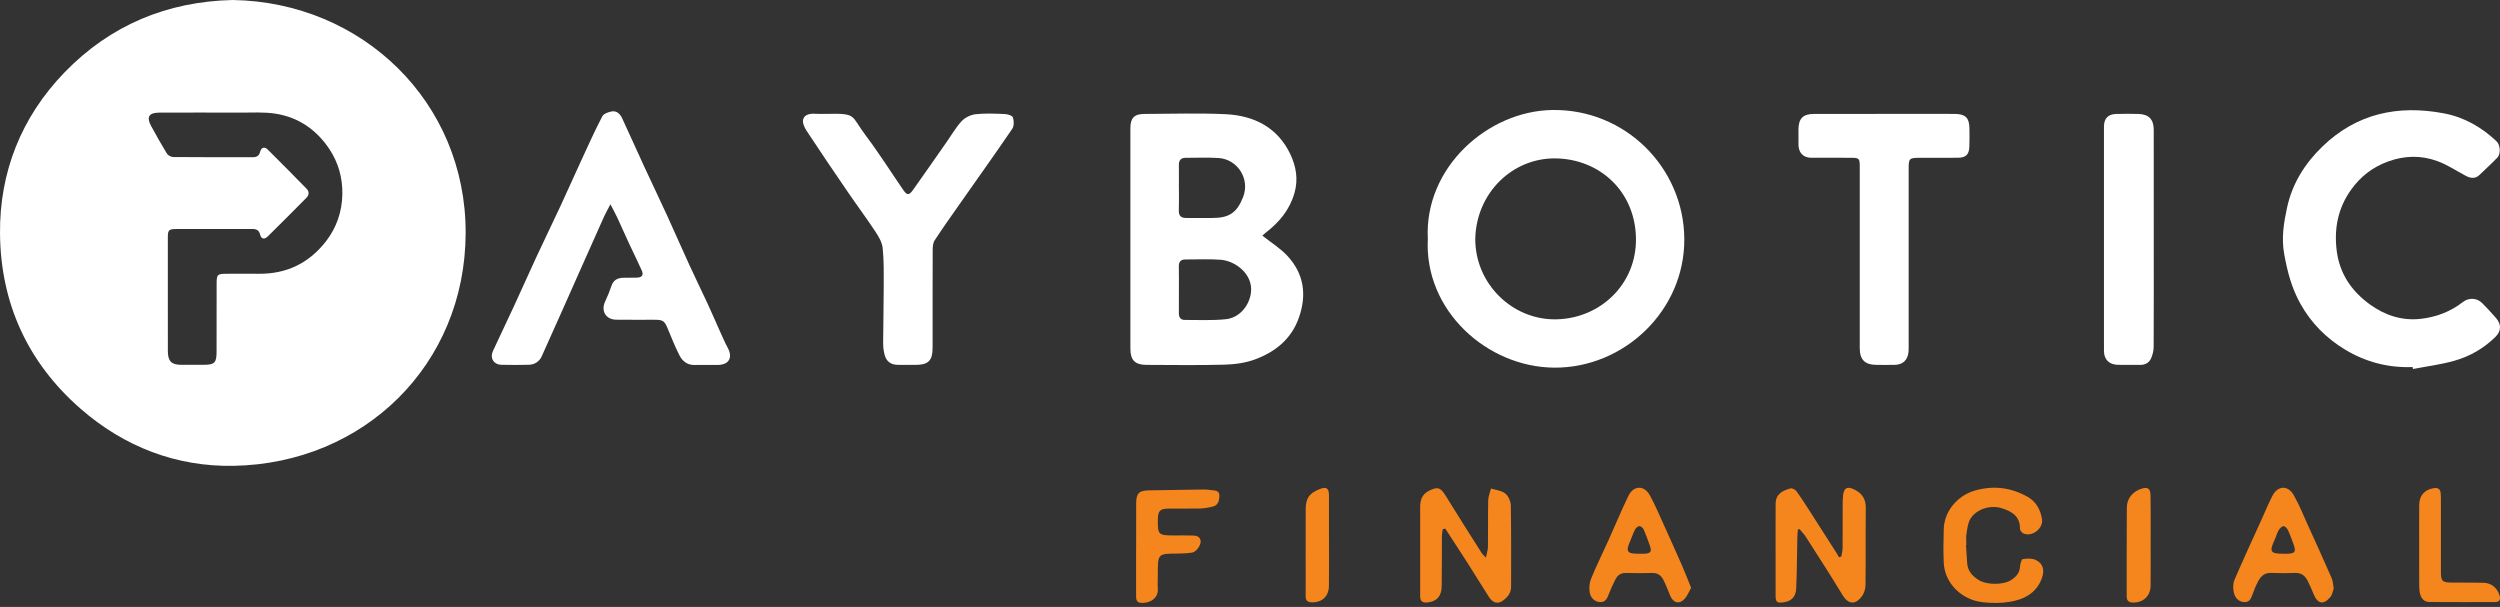 <?xml version="1.0" encoding="UTF-8"?> <svg xmlns="http://www.w3.org/2000/svg" width="173" height="42" viewBox="0 0 173 42" fill="none"><rect x="0" y="0" width="173" height="42" fill="#333333" stroke="none"/><g clip-path="url(#clip0_28_4762)"><path d="M16.09 0C25.091 0.14 32.255 7.086 32.223 16.136C32.191 25.267 25.168 32.067 16.176 32.235C12.214 32.309 8.608 30.931 5.573 28.282C1.905 25.082 0.046 20.964 0.001 16.177C-0.04 11.927 1.466 8.11 4.463 5.012C7.639 1.731 11.57 0.108 16.09 0ZM11.614 20.36C11.614 21.675 11.609 22.989 11.616 24.303C11.619 24.999 11.864 25.243 12.542 25.246C13.046 25.25 13.549 25.248 14.053 25.246C14.853 25.245 14.986 25.119 14.987 24.327C14.992 22.76 14.987 21.196 14.991 19.629C14.991 18.99 15.038 18.947 15.692 18.945C16.419 18.945 17.147 18.936 17.875 18.945C19.808 18.97 21.368 18.227 22.555 16.703C23.299 15.745 23.669 14.629 23.691 13.447C23.713 12.327 23.42 11.247 22.776 10.29C21.889 8.974 20.667 8.13 19.112 7.873C18.294 7.737 17.44 7.797 16.601 7.794C14.74 7.786 12.878 7.789 11.017 7.794C10.306 7.796 10.121 8.095 10.452 8.707C10.805 9.357 11.167 10.004 11.553 10.633C11.629 10.758 11.842 10.865 11.992 10.867C13.826 10.883 15.658 10.879 17.492 10.879C17.754 10.879 17.934 10.794 18.004 10.497C18.078 10.191 18.312 10.132 18.53 10.351C19.43 11.247 20.324 12.149 21.213 13.057C21.41 13.259 21.398 13.494 21.201 13.692C20.316 14.585 19.426 15.476 18.53 16.36C18.297 16.59 18.077 16.546 18.004 16.242C17.929 15.928 17.742 15.844 17.46 15.845C15.697 15.847 13.933 15.844 12.17 15.849C11.684 15.851 11.616 15.93 11.614 16.417C11.611 17.731 11.614 19.046 11.614 20.36Z" fill="white"></path><path d="M98.805 16.502C98.561 11.601 102.943 7.678 107.421 7.612C112.48 7.537 116.524 11.611 116.554 16.533C116.585 21.513 112.361 25.473 107.557 25.441C102.909 25.411 98.532 21.489 98.806 16.502H98.805ZM102.089 16.511C102.07 19.62 104.635 22.143 107.668 22.098C110.732 22.053 113.253 19.666 113.209 16.501C113.164 13.226 110.675 10.998 107.642 10.961C104.664 10.924 102.168 13.341 102.089 16.509V16.511Z" fill="white"></path><path d="M87.353 16.303C87.972 16.797 88.616 17.191 89.105 17.725C90.229 18.952 90.439 20.382 89.891 21.961C89.37 23.46 88.261 24.343 86.858 24.867C86.19 25.116 85.439 25.215 84.719 25.235C82.929 25.285 81.138 25.253 79.346 25.25C78.547 25.25 78.223 24.927 78.223 24.131C78.221 19.041 78.221 13.953 78.223 8.864C78.223 8.169 78.495 7.887 79.181 7.885C81.057 7.879 82.934 7.815 84.807 7.902C86.787 7.995 88.426 8.825 89.302 10.694C89.686 11.518 89.855 12.417 89.57 13.382C89.228 14.548 88.513 15.385 87.59 16.1C87.505 16.165 87.427 16.239 87.352 16.305L87.353 16.303ZM81.58 20.04C81.58 20.584 81.585 21.129 81.578 21.675C81.575 21.962 81.696 22.139 81.99 22.139C82.941 22.136 83.897 22.189 84.839 22.088C85.75 21.991 86.449 21.183 86.567 20.246C86.723 18.997 85.521 18.058 84.472 17.975C83.665 17.913 82.85 17.96 82.04 17.955C81.704 17.954 81.566 18.112 81.575 18.448C81.588 18.979 81.578 19.51 81.58 20.041V20.04ZM81.58 13.007C81.58 13.523 81.595 14.04 81.575 14.555C81.559 14.938 81.733 15.088 82.096 15.084C82.696 15.081 83.297 15.086 83.897 15.084C85.064 15.084 85.597 14.718 86.024 13.634C86.51 12.398 85.657 11.02 84.319 10.934C83.568 10.887 82.812 10.921 82.057 10.921C81.731 10.921 81.573 11.079 81.578 11.413C81.586 11.943 81.58 12.474 81.578 13.004L81.58 13.007Z" fill="white"></path><path d="M166.955 25.399C165.284 25.465 163.726 25.058 162.307 24.209C160.995 23.424 159.937 22.364 159.184 21.012C158.584 19.938 158.285 18.795 158.067 17.583C157.863 16.46 158.041 15.393 158.267 14.356C158.62 12.724 159.484 11.324 160.706 10.144C163.096 7.834 165.962 7.248 169.115 7.843C170.502 8.103 171.732 8.797 172.769 9.786C173.02 10.024 173.065 10.65 172.823 10.902C172.426 11.314 172.003 11.697 171.592 12.095C171.273 12.405 170.944 12.334 170.596 12.147C169.962 11.806 169.35 11.401 168.681 11.154C167.552 10.736 166.395 10.756 165.246 11.178C164.193 11.564 163.36 12.203 162.704 13.116C161.8 14.374 161.519 15.77 161.691 17.277C161.875 18.901 162.707 20.14 164.014 21.079C165.059 21.831 166.229 22.207 167.511 22.064C168.575 21.945 169.565 21.575 170.424 20.905C170.831 20.587 171.389 20.602 171.754 20.963C172.09 21.298 172.413 21.648 172.724 22.006C173.11 22.451 173.09 22.918 172.67 23.328C171.865 24.115 170.903 24.665 169.834 24.966C168.901 25.23 167.93 25.351 166.975 25.535C166.97 25.49 166.963 25.446 166.958 25.401L166.955 25.399Z" fill="white"></path><path d="M42.24 14.138C42.064 14.477 41.919 14.724 41.803 14.983C41.215 16.293 40.634 17.604 40.05 18.915C39.196 20.832 38.351 22.752 37.484 24.663C37.321 25.023 36.993 25.236 36.579 25.243C35.949 25.253 35.319 25.262 34.69 25.243C34.164 25.228 33.888 24.777 34.108 24.298C34.598 23.235 35.109 22.181 35.599 21.117C36.114 20.004 36.606 18.883 37.124 17.772C37.674 16.587 38.247 15.413 38.798 14.23C39.292 13.168 39.763 12.097 40.254 11.035C40.716 10.035 41.168 9.031 41.676 8.055C41.77 7.873 42.087 7.757 42.321 7.712C42.667 7.645 42.911 7.88 43.047 8.172C43.563 9.278 44.057 10.396 44.57 11.505C45.101 12.655 45.649 13.796 46.179 14.948C46.696 16.076 47.189 17.214 47.707 18.341C48.118 19.239 48.554 20.123 48.969 21.019C49.26 21.646 49.53 22.283 49.814 22.913C49.993 23.307 50.162 23.703 50.366 24.082C50.717 24.739 50.446 25.236 49.707 25.252C49.16 25.262 48.614 25.243 48.07 25.256C47.569 25.27 47.231 24.998 47.026 24.603C46.72 24.009 46.471 23.384 46.217 22.765C45.987 22.206 45.893 22.128 45.288 22.127C44.405 22.127 43.525 22.134 42.642 22.123C41.919 22.115 41.57 21.513 41.877 20.861C42.044 20.508 42.193 20.145 42.316 19.775C42.449 19.377 42.735 19.236 43.114 19.222C43.436 19.21 43.758 19.226 44.081 19.212C44.426 19.199 44.55 19.034 44.414 18.725C44.145 18.115 43.842 17.521 43.562 16.916C43.276 16.299 43.004 15.676 42.716 15.06C42.583 14.776 42.429 14.501 42.244 14.141L42.24 14.138Z" fill="white"></path><path d="M57.197 7.88C59.33 7.838 58.844 7.964 59.908 9.376C60.821 10.586 61.631 11.874 62.49 13.124C62.767 13.526 62.898 13.538 63.179 13.144C63.971 12.033 64.746 10.912 65.529 9.794C65.865 9.315 66.158 8.796 66.554 8.376C66.788 8.129 67.18 7.94 67.521 7.903C68.185 7.831 68.862 7.863 69.533 7.892C69.733 7.9 70.052 7.999 70.094 8.13C70.172 8.367 70.178 8.724 70.047 8.915C68.854 10.665 67.622 12.39 66.405 14.124C65.822 14.956 65.232 15.783 64.677 16.634C64.559 16.814 64.542 17.084 64.542 17.314C64.532 19.565 64.537 21.816 64.536 24.065C64.536 24.954 64.242 25.247 63.361 25.25C62.956 25.25 62.549 25.255 62.144 25.248C61.633 25.24 61.329 25.015 61.206 24.519C61.142 24.263 61.112 23.994 61.114 23.73C61.12 22.434 61.152 21.139 61.154 19.841C61.154 18.947 61.174 18.047 61.081 17.162C61.039 16.76 60.794 16.355 60.56 16.003C59.945 15.074 59.278 14.178 58.649 13.257C57.69 11.855 56.735 10.45 55.802 9.03C55.654 8.806 55.51 8.456 55.584 8.24C55.698 7.903 56.083 7.848 56.442 7.875C56.693 7.893 56.947 7.878 57.197 7.878V7.88Z" fill="white"></path><path d="M128.695 17.806C128.695 15.722 128.695 13.638 128.695 11.555C128.695 10.949 128.663 10.92 128.05 10.918C127.141 10.917 126.23 10.922 125.32 10.915C124.798 10.912 124.47 10.577 124.456 10.049C124.448 9.686 124.45 9.322 124.453 8.959C124.46 8.199 124.767 7.884 125.527 7.883C128.02 7.878 130.511 7.881 133.003 7.881C133.773 7.881 134.543 7.874 135.313 7.884C136.009 7.895 136.274 8.165 136.283 8.858C136.29 9.291 136.296 9.725 136.279 10.159C136.259 10.697 136.032 10.912 135.494 10.917C134.612 10.923 133.73 10.918 132.849 10.92C132.121 10.92 132.079 10.962 132.079 11.673C132.079 15.742 132.079 19.814 132.079 23.883C132.079 24.051 132.086 24.221 132.066 24.385C132 24.933 131.665 25.236 131.114 25.248C130.694 25.256 130.274 25.253 129.854 25.249C129.055 25.244 128.697 24.893 128.695 24.101C128.692 22.004 128.695 19.906 128.695 17.808V17.806Z" fill="white"></path><path d="M149.04 16.524C149.04 19.014 149.045 21.501 149.033 23.991C149.033 24.248 148.971 24.517 148.874 24.755C148.736 25.095 148.455 25.26 148.074 25.251C147.569 25.239 147.065 25.258 146.562 25.246C145.954 25.233 145.594 24.881 145.594 24.276C145.591 19.103 145.591 13.931 145.594 8.757C145.594 8.194 145.882 7.902 146.441 7.886C146.959 7.873 147.477 7.87 147.995 7.886C148.699 7.91 149.038 8.266 149.038 8.976C149.042 11.492 149.038 14.008 149.04 16.526V16.524Z" fill="white"></path><path d="M99.836 36.62C99.816 36.791 99.779 36.963 99.779 37.136C99.772 38.282 99.784 39.429 99.765 40.573C99.754 41.276 99.404 41.631 98.77 41.691C98.427 41.723 98.271 41.594 98.275 41.249C98.278 40.634 98.275 40.019 98.275 39.405C98.275 37.966 98.276 36.526 98.275 35.087C98.275 34.61 98.4 34.218 98.864 33.974C99.473 33.653 99.686 33.727 100.048 34.319C100.863 35.648 101.707 36.963 102.54 38.281C102.589 38.358 102.667 38.419 102.825 38.587C102.887 38.276 102.964 38.06 102.967 37.847C102.981 36.771 102.961 35.696 102.984 34.62C102.989 34.347 103.11 34.077 103.179 33.806C103.514 33.912 103.907 33.944 104.163 34.149C104.381 34.324 104.544 34.695 104.549 34.983C104.583 36.855 104.566 38.728 104.568 40.6C104.568 41.057 104.3 41.36 103.957 41.592C103.626 41.816 103.295 41.711 103.038 41.315C102.53 40.53 102.048 39.73 101.545 38.941C101.039 38.15 100.523 37.365 100.011 36.576C99.954 36.591 99.897 36.606 99.839 36.622L99.836 36.62Z" fill="#F5861E"></path><path d="M124.412 36.64C124.4 36.828 124.38 37.017 124.376 37.203C124.351 38.376 124.349 39.55 124.297 40.723C124.272 41.309 123.958 41.607 123.427 41.679C122.964 41.743 122.872 41.672 122.872 41.205C122.867 39.598 122.87 37.99 122.87 36.383C122.87 35.88 122.874 35.376 122.874 34.873C122.874 34.189 123.349 33.946 123.907 33.796C124.022 33.766 124.238 33.885 124.319 33.998C124.669 34.483 124.99 34.989 125.314 35.494C125.918 36.432 126.518 37.371 127.116 38.311C127.168 38.391 127.207 38.479 127.254 38.563C127.311 38.543 127.367 38.523 127.424 38.502C127.454 38.311 127.506 38.121 127.508 37.929C127.516 36.909 127.511 35.889 127.514 34.868C127.514 34.673 127.519 34.477 127.541 34.282C127.6 33.757 127.824 33.641 128.298 33.865C128.844 34.122 129.12 34.52 129.113 35.149C129.093 36.924 129.115 38.701 129.094 40.476C129.091 40.736 129.005 41.039 128.856 41.247C128.484 41.761 127.973 41.956 127.493 41.16C126.677 39.812 125.82 38.491 124.973 37.163C124.847 36.966 124.679 36.798 124.529 36.616C124.489 36.625 124.45 36.633 124.41 36.642L124.412 36.64Z" fill="#F5861E"></path><path d="M136.046 37.734C136.073 38.137 136.107 38.541 136.127 38.944C136.154 39.489 136.463 39.842 136.895 40.121C137.475 40.496 138.662 40.499 139.221 40.107C139.514 39.904 139.746 39.659 139.779 39.265C139.796 39.062 139.87 38.711 139.966 38.694C140.263 38.64 140.63 38.627 140.889 38.756C141.401 39.013 141.494 39.472 141.297 40.01C140.916 41.06 140.055 41.484 139.058 41.65C138.46 41.75 137.828 41.739 137.223 41.676C135.739 41.519 134.577 40.359 134.508 38.951C134.471 38.171 134.488 37.386 134.508 36.605C134.542 35.398 135.433 34.292 136.685 33.94C137.972 33.581 139.166 33.737 140.309 34.379C140.897 34.709 141.195 35.265 141.306 35.905C141.418 36.549 140.647 37.166 140.042 36.925C139.926 36.879 139.781 36.707 139.783 36.594C139.794 35.714 139.215 35.386 138.504 35.164C137.744 34.927 136.767 35.223 136.354 35.898C136.174 36.191 136.137 36.581 136.08 36.934C136.038 37.193 136.071 37.463 136.071 37.729C136.063 37.729 136.053 37.729 136.045 37.729L136.046 37.734Z" fill="#F5861E"></path><path d="M117.027 40.676C116.864 40.962 116.763 41.237 116.58 41.437C116.208 41.842 115.787 41.731 115.575 41.214C115.427 40.852 115.287 40.488 115.113 40.14C114.961 39.839 114.726 39.64 114.349 39.651C113.734 39.664 113.117 39.666 112.502 39.651C112.161 39.642 111.937 39.809 111.793 40.081C111.625 40.4 111.482 40.733 111.346 41.068C111.228 41.358 111.136 41.676 110.742 41.664C110.334 41.652 110.082 41.363 110.013 41.019C109.952 40.713 109.983 40.343 110.1 40.054C110.475 39.141 110.912 38.257 111.319 37.358C111.776 36.344 112.203 35.317 112.685 34.316C113.04 33.581 113.775 33.561 114.17 34.277C114.526 34.922 114.812 35.606 115.118 36.279C115.55 37.228 115.978 38.181 116.397 39.138C116.612 39.63 116.805 40.133 117.025 40.674L117.027 40.676ZM113.415 38.319C113.526 38.319 113.638 38.323 113.749 38.319C114.238 38.301 114.323 38.183 114.161 37.731C114.03 37.364 113.902 36.995 113.744 36.64C113.697 36.534 113.554 36.408 113.452 36.407C113.351 36.405 113.208 36.526 113.153 36.628C113.022 36.872 112.939 37.141 112.827 37.397C112.48 38.173 112.573 38.321 113.415 38.319Z" fill="#F5861E"></path><path d="M161.493 40.724C161.431 40.89 161.4 41.144 161.263 41.311C160.787 41.884 160.38 41.798 160.1 41.107C159.973 40.798 159.842 40.489 159.689 40.191C159.513 39.848 159.256 39.63 158.827 39.647C158.269 39.668 157.708 39.672 157.15 39.647C156.716 39.628 156.466 39.868 156.282 40.193C156.119 40.482 156 40.796 155.884 41.109C155.773 41.41 155.669 41.706 155.265 41.664C154.875 41.625 154.66 41.336 154.585 41.017C154.516 40.734 154.517 40.379 154.63 40.117C155.222 38.734 155.857 37.369 156.479 35.997C156.731 35.439 156.966 34.875 157.242 34.328C157.612 33.596 158.316 33.55 158.726 34.264C159.094 34.903 159.368 35.594 159.674 36.268C160.239 37.51 160.802 38.754 161.35 40.003C161.437 40.201 161.441 40.435 161.496 40.726L161.493 40.724ZM158.024 38.319C158.108 38.319 158.192 38.32 158.276 38.319C158.814 38.307 158.899 38.186 158.718 37.677C158.595 37.335 158.472 36.992 158.318 36.666C158.262 36.55 158.093 36.391 158.009 36.408C157.879 36.436 157.745 36.581 157.672 36.708C157.556 36.912 157.501 37.149 157.402 37.362C157.02 38.182 157.108 38.319 158.024 38.319Z" fill="#F5861E"></path><path d="M78.621 37.983C78.621 36.934 78.617 35.885 78.623 34.838C78.628 34.127 78.815 33.944 79.522 33.932C80.793 33.91 82.064 33.888 83.333 33.873C83.499 33.871 83.668 33.898 83.834 33.917C84.088 33.942 84.387 33.95 84.382 34.297C84.377 34.619 84.311 34.962 83.921 35.058C83.639 35.127 83.345 35.179 83.056 35.188C82.314 35.206 81.571 35.188 80.83 35.196C80.282 35.203 80.133 35.361 80.124 35.898C80.106 37.013 80.144 37.053 81.264 37.053C81.642 37.053 82.02 37.047 82.397 37.057C82.674 37.063 82.99 37.038 83.079 37.393C83.148 37.662 82.807 38.179 82.513 38.233C82.187 38.292 81.847 38.304 81.513 38.306C80.121 38.312 80.121 38.307 80.121 39.697C80.121 40.047 80.099 40.398 80.121 40.746C80.166 41.422 79.539 41.768 78.934 41.716C78.628 41.689 78.618 41.447 78.618 41.215C78.618 40.139 78.618 39.062 78.618 37.986L78.621 37.983Z" fill="#F5861E"></path><path d="M167.408 37.753C167.408 36.817 167.401 35.881 167.409 34.944C167.415 34.284 167.788 33.874 168.431 33.779C168.704 33.741 168.868 33.84 168.895 34.122C168.909 34.275 168.911 34.43 168.911 34.583C168.911 36.232 168.911 37.881 168.911 39.53C168.911 40.232 168.993 40.311 169.714 40.316C170.427 40.321 171.141 40.31 171.854 40.326C172.398 40.34 172.81 40.679 172.966 41.192C173.055 41.484 172.976 41.664 172.647 41.664C171.136 41.666 169.625 41.669 168.115 41.659C167.764 41.656 167.551 41.427 167.47 41.101C167.421 40.901 167.411 40.686 167.409 40.478C167.403 39.57 167.406 38.661 167.406 37.753H167.408Z" fill="#F5861E"></path><path d="M148.824 37.437C148.824 38.47 148.834 39.502 148.821 40.536C148.813 41.245 148.308 41.709 147.611 41.697C147.325 41.692 147.165 41.583 147.167 41.274C147.172 39.221 147.16 37.169 147.177 35.117C147.182 34.46 147.619 33.974 148.266 33.797C148.628 33.698 148.806 33.826 148.816 34.253C148.834 35.077 148.824 35.9 148.826 36.724C148.826 36.961 148.826 37.198 148.826 37.437H148.823H148.824Z" fill="#F5861E"></path><path d="M91.966 37.42C91.966 38.469 91.978 39.516 91.961 40.565C91.949 41.279 91.468 41.703 90.774 41.681C90.473 41.671 90.347 41.55 90.351 41.249C90.359 40.439 90.352 39.627 90.352 38.817C90.352 37.628 90.349 36.44 90.354 35.252C90.357 34.478 90.589 34.144 91.304 33.851C91.778 33.658 91.961 33.767 91.964 34.275C91.971 35.324 91.966 36.371 91.966 37.42Z" fill="#F5861E"></path></g><defs><clipPath id="clip0_28_4762"><rect width="173" height="41.724" fill="white"></rect></clipPath></defs></svg> 